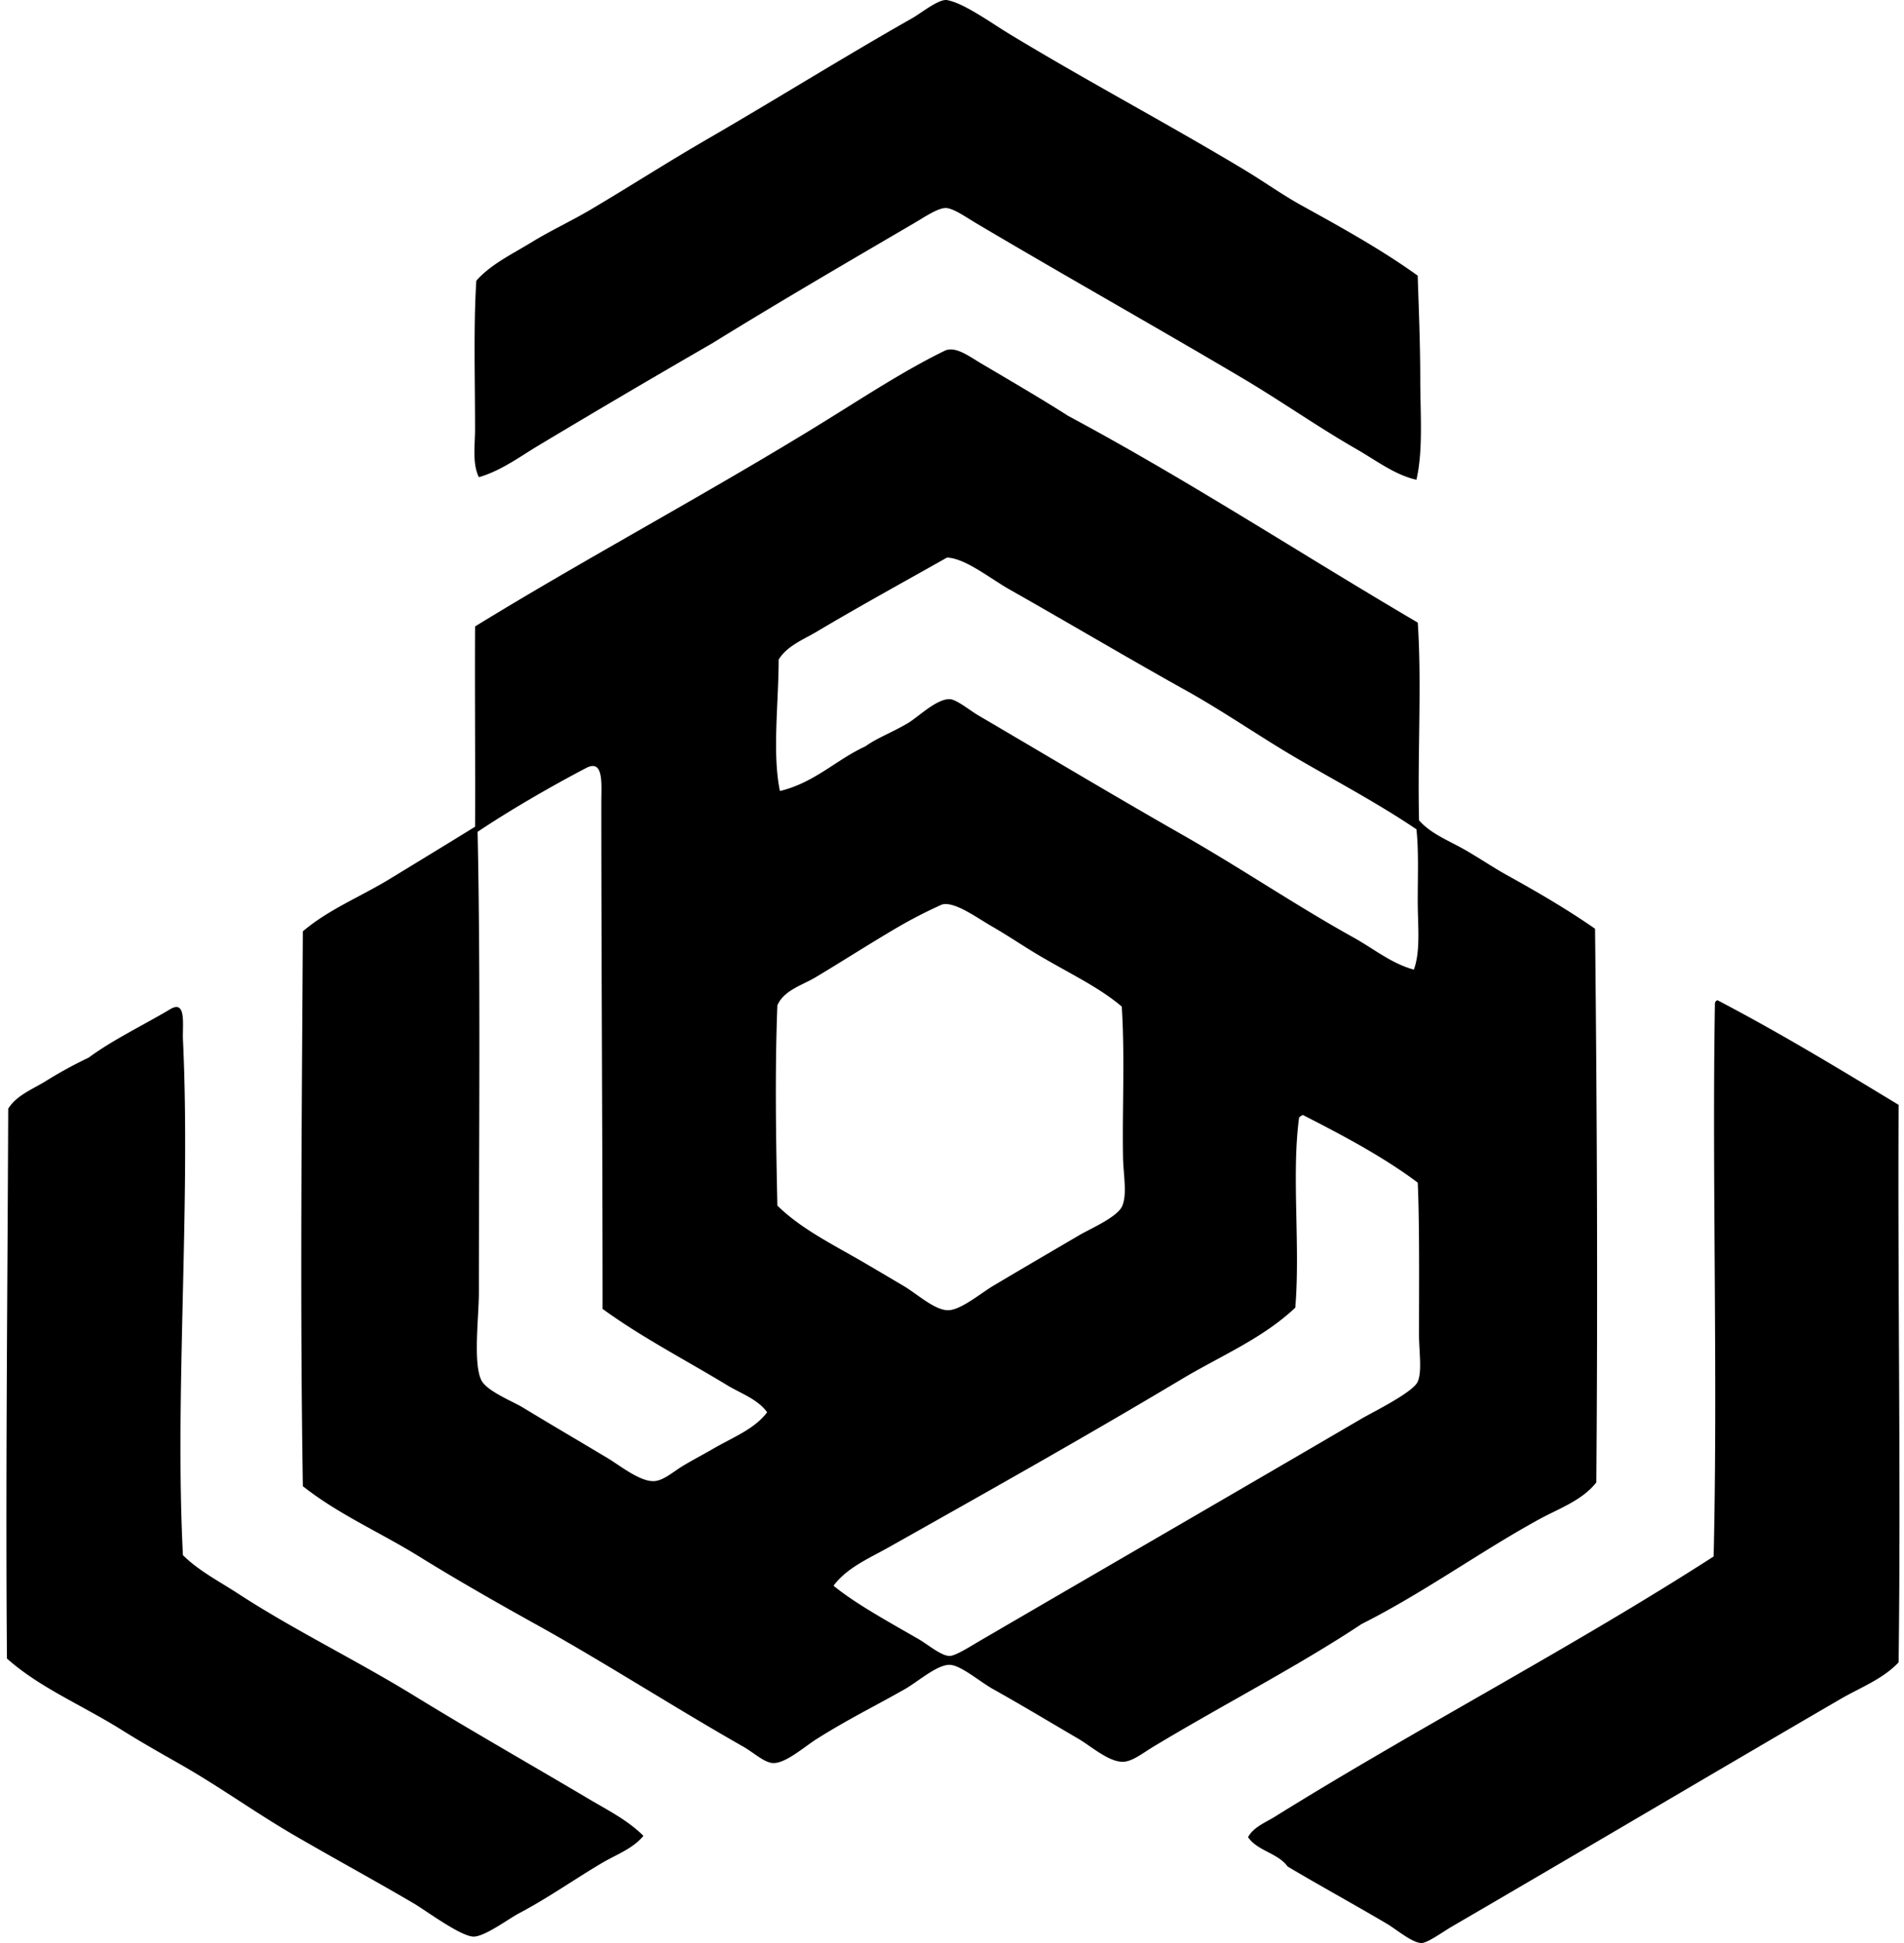 <svg xmlns="http://www.w3.org/2000/svg" width="196" height="200" fill="none" viewBox="0 0 196 200">
  <path fill="#000" fill-rule="evenodd" d="M145.808 49.384c-2.222-.502-4.12-1.976-6.17-3.154-3.992-2.29-7.811-4.982-11.818-7.354-8.836-5.224-18.105-10.434-27.314-15.888-1.036-.614-2.386-1.573-3.15-1.575-.83-.006-2.266.98-3.283 1.575-6.992 4.088-14.022 8.187-20.748 12.344a1224.03 1224.03 0 0 0-17.86 10.506c-1.96 1.173-3.876 2.614-6.171 3.283-.69-1.442-.392-3.245-.392-4.99 0-5.164-.164-10.648.131-15.232 1.46-1.678 3.686-2.738 5.648-3.938 1.986-1.221 4.141-2.214 6.17-3.414 3.935-2.33 7.857-4.853 11.95-7.22 7.102-4.112 13.837-8.329 21.14-12.476.835-.475 2.719-1.986 3.546-1.841 1.739.308 4.496 2.316 6.302 3.414 7.993 4.858 16.274 9.225 24.294 14.049 2.007 1.207 3.902 2.568 5.907 3.677 4.107 2.268 8.195 4.525 11.95 7.223.105 3.336.263 7.04.263 10.637 0 3.567.314 7.311-.395 10.374Z" clip-rule="evenodd"/>
  <path fill="#000" fill-rule="evenodd" d="M31.176 95.865c2.634-2.246 5.932-3.556 8.93-5.384 2.945-1.793 5.908-3.6 8.799-5.382.032-6.3-.038-14.314 0-20.619 11.405-7.01 24.441-13.957 36.243-21.271 4.016-2.491 8.028-5.114 12.079-7.095 1.103-.534 2.45.513 3.808 1.316 2.926 1.726 6.246 3.669 8.93 5.381 12.425 6.662 23.956 14.215 35.981 21.274.421 6.23-.03 13.544.131 20.354 1.173 1.337 2.912 2.027 4.464 2.888 1.546.859 3.025 1.887 4.595 2.757 3.097 1.717 6.219 3.532 9.062 5.515.206 19.42.284 38.047.131 56.989-1.482 1.882-3.878 2.695-5.91 3.809-6.05 3.317-11.923 7.588-18.252 10.766-6.584 4.367-14.094 8.21-21.403 12.607-1.082.65-2.204 1.557-3.151 1.576-1.479.026-3.253-1.576-4.595-2.365-3.208-1.876-5.506-3.272-8.799-5.121-1.369-.768-3.328-2.475-4.466-2.494-1.289-.021-3.286 1.75-4.595 2.494-3.31 1.878-5.704 3.017-9.062 5.121-1.286.808-3.165 2.496-4.464 2.496-.918 0-1.98-1.041-3.15-1.707-7.046-4.007-14.393-8.731-21.14-12.476-4.174-2.316-8.281-4.657-12.213-7.091-3.986-2.469-8.294-4.33-11.95-7.223-.309-18.952-.107-38.404-.003-57.115Zm114.767-3.151c0-2.54.105-5.145-.132-7.352-3.806-2.568-7.907-4.759-11.949-7.094-3.967-2.29-7.733-4.947-11.818-7.22-5.862-3.264-12.076-6.95-18.121-10.371-2.021-1.146-4.53-3.203-6.433-3.286-4.41 2.483-9.126 5.079-13.394 7.618-1.39.83-3.087 1.473-3.94 2.888-.008 4.512-.671 9.679.131 13.525 3.592-.872 5.739-3.189 8.799-4.598 1.234-.883 2.649-1.382 4.332-2.362 1.068-.623 2.971-2.526 4.332-2.496.709.016 2.024 1.122 3.02 1.707 7.021 4.117 14.139 8.377 20.877 12.213 6.151 3.502 11.689 7.284 17.725 10.637 2.032 1.127 3.876 2.665 6.171 3.282.711-1.916.4-4.579.4-7.091Zm-84.04-10.111c0-1.881.285-4.523-1.575-3.546-3.48 1.825-7.797 4.303-11.163 6.566.314 14.572.132 31.919.132 47.403 0 2.524-.615 7.333.263 9.059.566 1.114 3.247 2.18 4.2 2.757 3.455 2.093 5.404 3.221 8.799 5.253 1.23.738 3.282 2.399 4.727 2.364.993-.024 2.037-.985 3.02-1.575 1.084-.652 2.206-1.232 3.019-1.71 2.158-1.256 4.33-2.056 5.647-3.806-.982-1.35-2.687-1.922-4.072-2.757-4.321-2.622-8.903-4.989-12.867-7.88.002-15.89-.13-36.088-.13-52.128Zm30.463 12.868c-2.96 1.739-5.645 3.47-8.404 5.121-1.388.832-3.25 1.318-3.938 2.888-.263 6.756-.147 13.828 0 20.616 2.354 2.306 5.344 3.809 8.536 5.645 1.28.738 2.796 1.643 4.466 2.628 1.366.805 3.216 2.526 4.595 2.496 1.307-.029 3.353-1.755 4.595-2.496 3.447-2.051 5.449-3.21 8.93-5.253 1.012-.593 3.782-1.798 4.332-2.888.591-1.168.167-3.309.132-4.99-.099-4.973.201-10.35-.132-15.624-2.391-2.053-5.488-3.449-8.929-5.516-1.337-.802-2.808-1.803-4.464-2.756-1.514-.873-3.854-2.604-5.121-2.233a47.765 47.765 0 0 0-4.598 2.362Zm41.364 19.567c-.794 5.848.137 13.211-.392 19.564-3.347 3.17-7.724 4.982-11.686 7.352-9.95 5.95-20.225 11.719-30.201 17.334-1.981 1.114-4.255 2.069-5.648 3.937 2.343 1.909 5.806 3.785 8.799 5.519.907.523 2.29 1.709 3.15 1.707.607 0 2.132-.98 3.152-1.576 13.447-7.84 25.764-14.956 39.26-22.849 1.146-.669 5.315-2.714 5.779-3.809.464-1.095.131-3.095.131-4.858 0-5.226.06-11.338-.131-15.627-3.578-2.682-7.679-4.84-11.818-6.96-.156.067-.298.142-.395.266Z" clip-rule="evenodd"/>
  <path fill="#000" fill-rule="evenodd" d="M176.799 102.957c6.439 3.366 12.546 7.067 18.646 10.769-.099 19.322.245 38.329 0 57.383-1.626 1.734-3.964 2.601-6.039 3.809-13.144 7.647-26.46 15.541-39.92 23.373-.975.569-2.518 1.701-3.151 1.709-.932.011-2.636-1.433-3.546-1.97-3.583-2.112-6.81-3.865-10.243-5.907-.985-1.38-3.121-1.605-4.071-3.02.571-1.049 1.806-1.508 2.756-2.102 14.696-9.144 30.575-17.395 45.171-26.787.443-18.673-.172-38.758.131-56.86-.002-.225.102-.341.266-.397Zm-157.967 57.12c1.63 1.616 3.712 2.682 5.648 3.94 5.725 3.734 12.167 6.85 18.12 10.506 5.94 3.648 11.95 7.056 17.989 10.637 1.946 1.151 4.04 2.204 5.647 3.809-1.082 1.32-2.732 1.895-4.2 2.756-2.897 1.699-5.409 3.522-8.668 5.25-1.022.545-3.454 2.352-4.595 2.365-1.323.016-4.957-2.703-6.17-3.411-4.233-2.48-8.031-4.534-12.213-6.96-4.142-2.405-7.725-5.025-11.818-7.355-2.083-1.183-4.07-2.308-6.04-3.543-4.036-2.533-8.457-4.353-11.817-7.354-.15-17.788.056-37.645.131-56.594.872-1.404 2.545-2.013 3.94-2.888a43.85 43.85 0 0 1 4.332-2.365c2.556-1.879 5.672-3.358 8.404-4.99 1.7-1.014 1.243 1.662 1.313 3.151.805 17.05-.862 36.445-.003 53.046Z" clip-rule="evenodd"/>
</svg>
